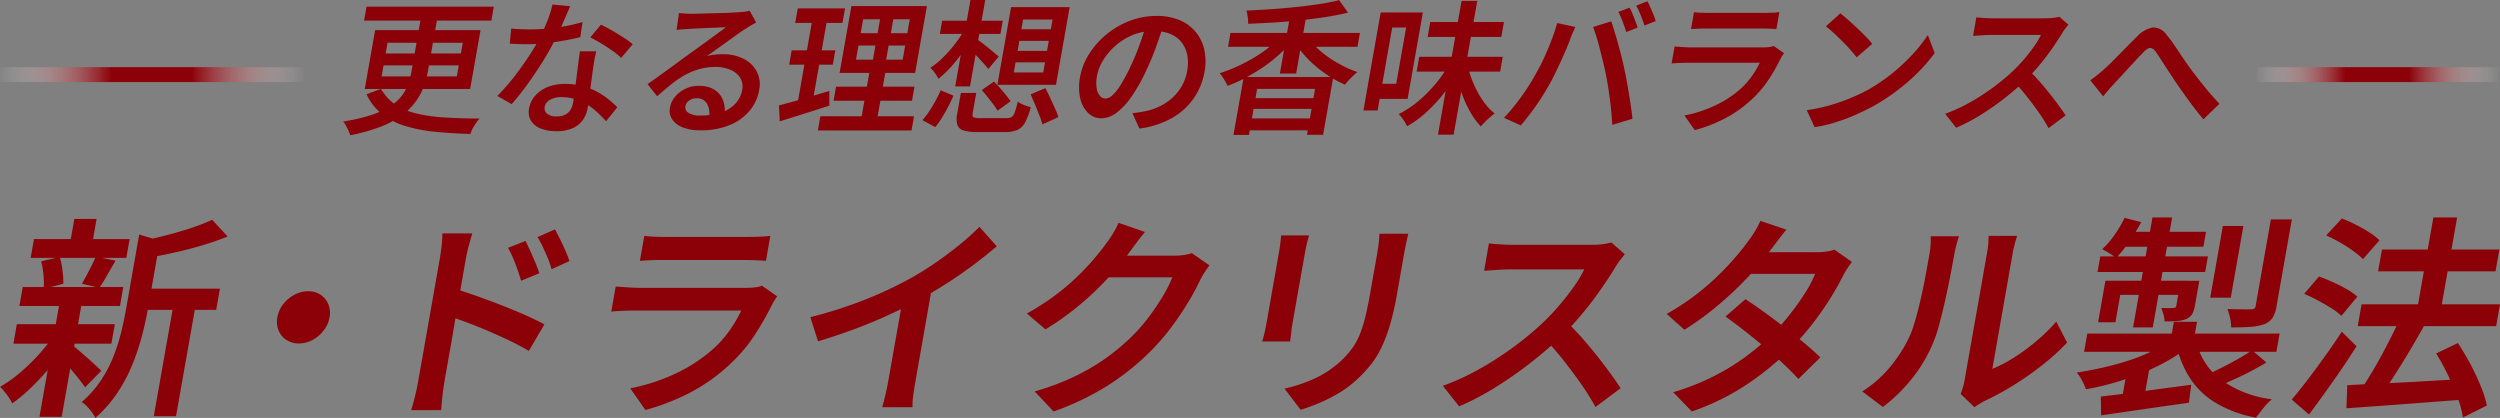<svg xmlns="http://www.w3.org/2000/svg" xmlns:xlink="http://www.w3.org/1999/xlink" width="335" height="56" viewBox="0 0 335 56">
  <rect x="0" y="0" width="335" height="56" fill="#808080" stroke="none"/>
  <defs>
    <clipPath id="clip-path">
      <rect id="Rectangle_76664" data-name="Rectangle 76664" width="335" height="26.862" fill="#8c0007"/>
    </clipPath>
    <clipPath id="clip-path-2">
      <rect id="Rectangle_76665" data-name="Rectangle 76665" width="251.41" height="18.123" fill="#8c0007"/>
    </clipPath>
    <linearGradient id="linear-gradient" x1="0.5" x2="0.5" y2="1" gradientUnits="objectBoundingBox">
      <stop offset="0" stop-color="#fff" stop-opacity="0"/>
      <stop offset="0.374" stop-color="#8c0007"/>
      <stop offset="0.635" stop-color="#8c0007"/>
      <stop offset="1" stop-color="#fff" stop-opacity="0.031"/>
    </linearGradient>
  </defs>
  <g id="Group_19845" data-name="Group 19845" transform="translate(56.999 -25.425)">
    <g id="Group_25596" data-name="Group 25596" transform="translate(-56.999 54.562)">
      <g id="Group_25595" data-name="Group 25595" transform="translate(0 0)" clip-path="url(#clip-path)">
        <path id="Path_120165" data-name="Path 120165" d="M7.244,15.706l2.033.831a28.251,28.251,0,0,1-2.256,3.111,38.406,38.406,0,0,1-2.68,2.924,21.532,21.532,0,0,1-2.694,2.279,7.993,7.993,0,0,0-.726-1.162A7.083,7.083,0,0,0,0,22.641a17.175,17.175,0,0,0,2.621-1.847A26.183,26.183,0,0,0,5.16,18.342a24.077,24.077,0,0,0,2.084-2.636M2.256,14.243H15.385l-.458,2.608H1.8Zm.793-4.988H16.524l-.448,2.552H2.6ZM4.554,2.833H17.371l-.445,2.522H4.109ZM7.94,11.605h2.981L8.268,26.656H5.287ZM5.519,5.815,8,5.24a10.908,10.908,0,0,1,.38,1.835,12.363,12.363,0,0,1,.108,1.748l-2.645.688a9.631,9.631,0,0,0-.012-1.8,11.667,11.667,0,0,0-.311-1.892M9.726,17.081q.279.2.827.674c.365.316.754.654,1.169,1.017s.787.7,1.124,1.017.578.549.722.7L11.4,22.7c-.18-.266-.425-.6-.728-.988s-.63-.793-.978-1.2S9,19.7,8.669,19.331s-.617-.674-.844-.9ZM9.962.137h2.981L12.266,3.98H9.285Zm8.69,2.093L22.11,3.262c-.079.23-.346.392-.8.488L19.8,12.294q-.279,1.6-.771,3.483a31.4,31.4,0,0,1-1.278,3.841,21.239,21.239,0,0,1-2.019,3.812,17.037,17.037,0,0,1-2.961,3.37,3.457,3.457,0,0,0-.454-.76,10,10,0,0,0-.675-.8,2.58,2.58,0,0,0-.7-.56,14.3,14.3,0,0,0,2.555-2.866,17,17,0,0,0,1.678-3.182,25.5,25.5,0,0,0,1.048-3.255q.4-1.62.667-3.14ZM12.826,5.183l2.658.544q-.581,1-1.14,1.98c-.37.649-.713,1.2-1.023,1.662l-2.339-.546q.288-.515.63-1.147c.229-.419.451-.85.672-1.29s.4-.841.541-1.2m5.95,4.3H29.471l-.5,2.84H18.277ZM28.431.252,30.5,2.489q-1.548.631-3.362,1.175t-3.68.961q-1.867.415-3.613.731a7.754,7.754,0,0,0-.191-1.191,5.414,5.414,0,0,0-.376-1.131q1.638-.345,3.322-.789t3.208-.959A25.182,25.182,0,0,0,28.431.252M23.405,10.716h2.981l-2.8,15.855H20.609Z" transform="translate(0 0.062)" fill="#8c0007"/>
        <path id="Path_120166" data-name="Path 120166" d="M29.664,6.795a2.938,2.938,0,0,1,1.68.473,2.788,2.788,0,0,1,1.039,1.261,3.061,3.061,0,0,1,.162,1.764,3.948,3.948,0,0,1-.782,1.748,4.581,4.581,0,0,1-1.485,1.275,3.82,3.82,0,0,1-1.849.475,2.956,2.956,0,0,1-1.664-.475,2.721,2.721,0,0,1-1.051-1.275,3.1,3.1,0,0,1-.164-1.748,3.986,3.986,0,0,1,.785-1.764,4.616,4.616,0,0,1,1.5-1.261,3.841,3.841,0,0,1,1.833-.473" transform="translate(11.614 3.095)" fill="#8c0007"/>
        <path id="Path_120167" data-name="Path 120167" d="M38.787,21.487q.087-.487.307-1.734c.147-.833.316-1.8.511-2.9s.4-2.256.611-3.469.421-2.383.619-3.512.374-2.127.528-3,.265-1.5.336-1.907c.087-.5.166-1.055.237-1.677a12.067,12.067,0,0,0,.09-1.648h4.014q-.212.716-.456,1.605c-.16.592-.291,1.164-.389,1.719q-.153.86-.406,2.294t-.55,3.125q-.3,1.69-.591,3.439t-.571,3.313l-.48,2.723c-.135.773-.231,1.314-.285,1.619-.049.287-.106.659-.167,1.118s-.118.933-.164,1.419-.087.923-.116,1.306H37.853c.17-.537.344-1.166.52-1.892s.314-1.377.415-1.95M43.729,9.074q1.362.4,3.009.988t3.335,1.247q1.69.659,3.164,1.319t2.469,1.2l-2.089,3.556q-1.089-.659-2.463-1.319t-2.8-1.277q-1.426-.616-2.8-1.132t-2.48-.888ZM53.176,2.65q.277.546.627,1.32c.234.515.457,1.032.674,1.547s.4,1,.544,1.463l-2.442,1c-.164-.573-.336-1.1-.508-1.591s-.357-.961-.552-1.421-.425-.927-.684-1.4ZM57.119,1.1q.306.546.675,1.291c.246.5.482,1,.706,1.52s.412.993.566,1.432l-2.4,1.09a12.271,12.271,0,0,0-.549-1.592q-.308-.7-.617-1.376a14.26,14.26,0,0,0-.713-1.333Z" transform="translate(17.244 0.502)" fill="#8c0007"/>
        <path id="Path_120168" data-name="Path 120168" d="M78.508,9.806c-.128.172-.255.364-.387.573a4.306,4.306,0,0,0-.291.517,39.157,39.157,0,0,1-2.383,4.157,20.686,20.686,0,0,1-3.272,3.84,23.584,23.584,0,0,1-5.518,3.9,30.412,30.412,0,0,1-5.8,2.236l-2.039-2.9A25.8,25.8,0,0,0,64.9,20.142a21.038,21.038,0,0,0,4.786-3.081,14.654,14.654,0,0,0,2.418-2.653A18.124,18.124,0,0,0,73.7,11.7H59.481c-.344,0-.817.01-1.422.029s-1.2.058-1.785.115l.591-3.355q.88.057,1.7.115c.547.038,1.031.058,1.451.058H74.438a8.624,8.624,0,0,0,1.188-.073,3.106,3.106,0,0,0,.841-.214ZM60.7,1.693a11.874,11.874,0,0,0,1.342.115c.523.02,1.012.029,1.472.029H74.608c.459,0,.974-.009,1.539-.029a13.4,13.4,0,0,0,1.441-.115L77,5.048c-.357-.039-.811-.067-1.359-.086s-1.086-.029-1.6-.029H62.968c-.441,0-.924.009-1.453.029s-1,.047-1.406.086Z" transform="translate(25.636 0.771)" fill="#8c0007"/>
        <path id="Path_120169" data-name="Path 120169" d="M74.6,12.965A57.511,57.511,0,0,0,81.984,10.6a52.879,52.879,0,0,0,6.064-2.853q1.651-.917,3.335-2.079T94.6,3.26A31.019,31.019,0,0,0,97.262.866L99.58,3.474q-1.517,1.293-3.268,2.6T92.71,8.55q-1.86,1.177-3.731,2.207-1.773.948-3.956,1.95T80.432,14.6q-2.406.889-4.8,1.605ZM87.176,9.439l3.8-.918L88.7,21.48c-.071.4-.144.837-.215,1.3s-.128.908-.163,1.319a5.672,5.672,0,0,0-.019.932H84.227c.074-.21.162-.521.262-.932s.2-.85.306-1.319.188-.9.259-1.3Z" transform="translate(33.985 0.394)" fill="#8c0007"/>
        <path id="Path_120170" data-name="Path 120170" d="M110.364,1.725q-.581.688-1.18,1.49t-.905,1.233a40.544,40.544,0,0,1-2.961,3.54,41.069,41.069,0,0,1-3.816,3.6,36.186,36.186,0,0,1-4.476,3.183l-2.492-2.121a33.1,33.1,0,0,0,3.734-2.394A31.346,31.346,0,0,0,101.23,7.76q1.295-1.247,2.271-2.393t1.658-2.095A13.1,13.1,0,0,0,106.03,2a11.81,11.81,0,0,0,.795-1.505ZM119.007,6.2c-.2.247-.406.544-.63.888s-.422.688-.6,1.032a32.72,32.72,0,0,1-1.578,2.939,38.688,38.688,0,0,1-2.274,3.383,30.714,30.714,0,0,1-2.863,3.311,34,34,0,0,1-5.546,4.458,36.748,36.748,0,0,1-7.4,3.569l-2.534-2.694A33.584,33.584,0,0,0,100.9,21.1a28.608,28.608,0,0,0,4.137-2.407,28.848,28.848,0,0,0,3.338-2.752,22.1,22.1,0,0,0,2.358-2.636,31.3,31.3,0,0,0,1.993-2.926,16.96,16.96,0,0,0,1.3-2.579h-9.949l1.715-2.9h8.458a9.683,9.683,0,0,0,1.291-.084,5.145,5.145,0,0,0,1.092-.259Z" transform="translate(43.065 0.224)" fill="#8c0007"/>
        <path id="Path_120171" data-name="Path 120171" d="M122.459,1.726c-.074.326-.157.659-.247,1s-.172.726-.246,1.147q-.052.286-.178,1t-.3,1.677q-.17.961-.357,2.02t-.362,2.051q-.175.989-.31,1.763c-.092.517-.157.9-.2,1.147-.065.362-.122.774-.175,1.233s-.1.85-.137,1.176H116.2c.082-.249.179-.607.29-1.076s.205-.921.282-1.362c.044-.247.112-.626.2-1.131s.192-1.095.31-1.764.239-1.352.361-2.051.242-1.365.355-2.006.211-1.2.294-1.677.144-.812.178-1c.044-.249.1-.59.151-1.019s.093-.806.112-1.132ZM135.773,1.5c-.086.383-.179.8-.277,1.261s-.2.956-.293,1.492c-.082.457-.182,1.028-.3,1.706s-.24,1.351-.357,2.02-.217,1.224-.293,1.662a37,37,0,0,1-.94,4.115,20.389,20.389,0,0,1-1.151,3.025,12.174,12.174,0,0,1-1.419,2.278,17.376,17.376,0,0,1-1.748,1.879,13.876,13.876,0,0,1-2.47,1.878,20.72,20.72,0,0,1-2.707,1.376q-1.345.559-2.466.9l-2.167-2.838a20.088,20.088,0,0,0,4.068-1.362,13.506,13.506,0,0,0,3.46-2.309,11.9,11.9,0,0,0,1.517-1.691,8.919,8.919,0,0,0,1.055-1.92,16.951,16.951,0,0,0,.754-2.407q.323-1.349.638-3.125.122-.688.294-1.677t.345-1.95c.112-.64.205-1.162.275-1.562.095-.536.167-1.032.221-1.492s.083-.878.093-1.261Z" transform="translate(52.935 0.682)" fill="#8c0007"/>
        <path id="Path_120172" data-name="Path 120172" d="M157.212,3.882q-.183.229-.571.716a7.314,7.314,0,0,0-.635.918q-.812,1.347-1.985,3.038t-2.571,3.368a36.3,36.3,0,0,1-2.881,3.083,53.06,53.06,0,0,1-4.135,3.54,54.105,54.105,0,0,1-4.624,3.211,35.817,35.817,0,0,1-4.8,2.509l-2.182-2.752a31.916,31.916,0,0,0,4.9-2.252,44.211,44.211,0,0,0,4.56-2.937,41.292,41.292,0,0,0,3.79-3.125,30.025,30.025,0,0,0,2.266-2.365q1.1-1.275,2.014-2.565a15.782,15.782,0,0,0,1.418-2.352H141.658c-.381,0-.8.015-1.24.044s-.85.058-1.22.084-.646.045-.838.045l.646-3.671q.334.057.943.1c.406.029.817.054,1.234.071s.77.031,1.057.031h10.378a14.077,14.077,0,0,0,1.62-.087A5.9,5.9,0,0,0,155.4,2.3Zm-7.891,8.972q.985.919,2.026,2.093t2.051,2.437q1.009,1.262,1.85,2.424c.562.774,1.029,1.447,1.408,2.022l-3.37,2.521a32.644,32.644,0,0,0-1.876-3.009q-1.1-1.579-2.341-3.154t-2.547-2.952Z" transform="translate(60.512 1.049)" fill="#8c0007"/>
        <path id="Path_120173" data-name="Path 120173" d="M169.478,1.492q-.583.686-1.182,1.489t-.933,1.234a36.95,36.95,0,0,1-3.017,3.611,47.2,47.2,0,0,1-3.974,3.755,39.4,39.4,0,0,1-4.556,3.326l-2.378-2.122A32.542,32.542,0,0,0,158.3,9.459a35.434,35.434,0,0,0,3.582-3.412,34.926,34.926,0,0,0,2.409-2.923,12.416,12.416,0,0,0,.9-1.3,12.044,12.044,0,0,0,.8-1.507Zm8.783,4.327c-.2.249-.408.544-.63.889a11.589,11.589,0,0,0-.6,1.032q-.666,1.349-1.684,2.981t-2.322,3.326a34.645,34.645,0,0,1-2.87,3.269,38.935,38.935,0,0,1-5.709,4.742,32.43,32.43,0,0,1-7.639,3.8l-2.5-2.581a32.339,32.339,0,0,0,5.483-2.164,30.254,30.254,0,0,0,4.345-2.681,33.569,33.569,0,0,0,3.406-2.9,26.886,26.886,0,0,0,2.354-2.623,35.244,35.244,0,0,0,2.057-2.881,15.666,15.666,0,0,0,1.376-2.61h-9.947l1.718-2.9h8.426a9.743,9.743,0,0,0,1.277-.086,5.073,5.073,0,0,0,1.108-.259Zm-14.269,4.99q1.181.773,2.569,1.777t2.77,2.077c.927.718,1.8,1.415,2.616,2.093s1.509,1.3,2.08,1.849l-2.946,2.9q-.79-.889-1.982-2.007t-2.566-2.279q-1.373-1.162-2.732-2.221t-2.482-1.863Z" transform="translate(69.9 0.143)" fill="#8c0007"/>
        <path id="Path_120174" data-name="Path 120174" d="M171.443,22.537a15.358,15.358,0,0,0,3.64-3.169,18.987,18.987,0,0,0,2.48-3.741,14.29,14.29,0,0,0,.9-2.352q.417-1.4.787-3.009c.247-1.07.466-2.131.662-3.183s.365-2,.514-2.838a11.246,11.246,0,0,0,.172-1.39,10.064,10.064,0,0,0,.009-1.1H184.4a3.641,3.641,0,0,0-.156.475c-.073.258-.156.559-.245.9s-.167.7-.231,1.06q-.221,1.262-.544,2.924t-.715,3.412q-.4,1.751-.828,3.311a17.316,17.316,0,0,1-.942,2.652A19.6,19.6,0,0,1,178,20.946a21.837,21.837,0,0,1-3.8,3.683Zm13.184.344c.1-.268.207-.573.306-.917a9.769,9.769,0,0,0,.239-1.032c.036-.21.112-.635.224-1.277s.25-1.415.41-2.323.335-1.9.523-2.966.38-2.144.571-3.224.367-2.093.536-3.039.313-1.779.438-2.495.217-1.228.271-1.534a13.323,13.323,0,0,0,.2-1.591c.019-.448.028-.712.023-.789h3.814q-.022.116-.226.789a14.194,14.194,0,0,0-.373,1.62q-.081.461-.252,1.434c-.116.649-.249,1.41-.4,2.278s-.317,1.8-.49,2.783-.344,1.953-.512,2.91-.326,1.849-.472,2.68-.272,1.539-.374,2.121-.175.99-.217,1.22a19.5,19.5,0,0,0,2.83-1.476,26.959,26.959,0,0,0,2.991-2.179,24.588,24.588,0,0,0,2.751-2.681L198.886,16a30.051,30.051,0,0,1-3.412,3.084,42.234,42.234,0,0,1-3.918,2.723,36.7,36.7,0,0,1-3.8,2.049c-.314.172-.576.326-.783.458s-.371.247-.5.344Z" transform="translate(78.103 0.771)" fill="#8c0007"/>
        <path id="Path_120175" data-name="Path 120175" d="M203.7,16.484l2.192,1.061a21.6,21.6,0,0,1-2.833,1.835,29.715,29.715,0,0,1-3.343,1.562q-1.771.7-3.613,1.233a34.486,34.486,0,0,1-3.677.847,9,9,0,0,0-.525-1.162,5.432,5.432,0,0,0-.713-1.076q1.705-.26,3.485-.661t3.45-.945a24.784,24.784,0,0,0,3.1-1.233,15.649,15.649,0,0,0,2.48-1.463m-11.1-.917H218.37L217.94,18H192.168Zm1.738-10.349h14.42l-.37,2.093h-14.42Zm.687,3.268h11.151l-.335,1.892h-8.829l-.646,3.669h-2.322ZM194.408,24q1.52-.172,3.5-.429t4.183-.56q2.205-.3,4.434-.587l-.311,2.407q-3.113.43-6.247.888t-5.517.8ZM197.6.057l2.223.575a24.741,24.741,0,0,1-1.592,2.608,18.487,18.487,0,0,1-1.78,2.207,5.08,5.08,0,0,0-.865-.63q-.57-.343-.987-.573a11.2,11.2,0,0,0,1.672-1.936A16.285,16.285,0,0,0,197.6.057m.416,1.865h10.493l-.354,2.007h-11.3ZM197.849,20.9l1.889-1.605,1.265.459-.981,5.562H197.07ZM201.334,0h2.636l-2.6,14.735h-2.637Zm3.779,8.486h2.495l-.587,3.326a3.475,3.475,0,0,1-.374,1.147,1.757,1.757,0,0,1-.8.659,3.917,3.917,0,0,1-1.252.272q-.694.044-1.642.044a3.413,3.413,0,0,0-.15-.948c-.095-.325-.188-.611-.277-.86.36.02.691.029,1,.029a4.45,4.45,0,0,0,.636-.029.324.324,0,0,0,.365-.287Zm-.914,5.5h3.1l-.521,2.953h-3.1Zm2.936,2.378a9,9,0,0,0,3.253,5.29,14.58,14.58,0,0,0,6.947,2.709,7.915,7.915,0,0,0-1.138,1.176c-.4.5-.732.927-.987,1.291a16.6,16.6,0,0,1-5.322-1.934,10.76,10.76,0,0,1-3.479-3.284,13.482,13.482,0,0,1-1.9-4.7ZM214.68,17.8l1.918,1.633q-1.509.919-3.263,1.764t-3.2,1.418l-1.6-1.52q.958-.4,2.093-.975t2.2-1.175q1.065-.6,1.851-1.146M210.764,1.146h2.752l-1.693,9.605h-2.752ZM217.2.259h2.809L217.961,11.87a4.309,4.309,0,0,1-.536,1.576,2.337,2.337,0,0,1-1.125.859,6.811,6.811,0,0,1-1.87.358c-.716.049-1.571.071-2.565.071a5.138,5.138,0,0,0-.135-1.261,8.589,8.589,0,0,0-.346-1.2q1,.031,1.927.042c.62.01,1.036.006,1.252-.015a.672.672,0,0,0,.431-.1.6.6,0,0,0,.166-.358Z" transform="translate(87.099 0)" fill="#8c0007"/>
        <path id="Path_120176" data-name="Path 120176" d="M210.979,24.4q.939-1.089,2.076-2.581t2.352-3.182q1.216-1.692,2.276-3.326l1.98,1.95q-.956,1.517-2.038,3.095t-2.182,3.112q-1.1,1.533-2.151,2.937Zm1.667-14.163,1.987-2.322q.889.317,1.872.76t1.853.945a8.555,8.555,0,0,1,1.419.99l-2.148,2.579a7.744,7.744,0,0,0-1.325-1.017q-.838-.528-1.809-1.047t-1.849-.888M215.6,2.407,217.692.143a18.147,18.147,0,0,1,1.875.833,20.431,20.431,0,0,1,1.811,1.032,7.986,7.986,0,0,1,1.361,1.06l-2.221,2.522a9.164,9.164,0,0,0-1.3-1.1,20.353,20.353,0,0,0-1.764-1.134,20.672,20.672,0,0,0-1.853-.945m2.824,20.068q1.969-.114,4.556-.229t5.5-.287q2.91-.175,5.8-.316l-.52,2.782q-2.758.2-5.534.415t-5.332.4q-2.557.188-4.588.33Zm1.911-10.835h18.548l-.515,2.923H219.823Zm5.089,2.033,3.249.918q-.919,1.633-1.958,3.383t-2.081,3.354q-1.044,1.607-1.949,2.838l-2.562-.917q.653-.945,1.38-2.137t1.428-2.479q.7-1.29,1.338-2.553t1.156-2.407M223.067,4.3H238.8l-.515,2.924H222.551ZM229.959,0h3.183l-2.426,13.761h-3.183Zm.37,18.232,2.914-1.4q.836,1.262,1.635,2.752a32.449,32.449,0,0,1,1.4,2.952,14.9,14.9,0,0,1,.849,2.667L233.92,26.8a12.956,12.956,0,0,0-.719-2.665q-.555-1.491-1.3-3.039a29.535,29.535,0,0,0-1.572-2.867" transform="translate(96.114 0)" fill="#8c0007"/>
      </g>
    </g>
    <g id="Group_25598" data-name="Group 25598" transform="translate(-11.006 25.425)">
      <g id="Group_25597" data-name="Group 25597" transform="translate(0 0)" clip-path="url(#clip-path-2)">
        <path id="Path_120177" data-name="Path 120177" d="M10.537,1.7h2.2L11.365,9.454a12.707,12.707,0,0,1-.609,2.244,8.181,8.181,0,0,1-1.138,2.049,8.82,8.82,0,0,1-1.872,1.8A12.472,12.472,0,0,1,4.932,17.02,24.556,24.556,0,0,1,.938,18.136a4.427,4.427,0,0,0-.227-.592c-.1-.227-.215-.453-.337-.68A3.56,3.56,0,0,0,0,16.291a23.21,23.21,0,0,0,3.745-.865A11.148,11.148,0,0,0,6.262,14.27a6.166,6.166,0,0,0,1.57-1.407,5.928,5.928,0,0,0,.88-1.632,11.731,11.731,0,0,0,.463-1.8ZM3.12.907H20.176l-.328,1.864H2.792ZM4.275,4.053H18.4L17.006,11.94H2.885Zm.788,7.868a6.261,6.261,0,0,0,1.984,2.136,8.786,8.786,0,0,0,2.859,1.184,22.121,22.121,0,0,0,3.747.515q2.093.127,4.616.146a5.744,5.744,0,0,0-.7.943,5.062,5.062,0,0,0-.537,1.116q-2.589-.078-4.794-.3a19.86,19.86,0,0,1-3.961-.777A9.625,9.625,0,0,1,5.213,15.31a7.22,7.22,0,0,1-2.082-2.671ZM5.4,8.773,5.143,10.25H15.225l.26-1.476Zm.535-3.03L5.686,7.18H15.767l.253-1.437Z" transform="translate(0 -0.012)" fill="#8c0007"/>
        <path id="Path_120178" data-name="Path 120178" d="M30.693.843q-.2.487-.532,1.244t-.7,1.593c-.247.558-.507,1.1-.783,1.632q-.692,1.4-1.668,2.962t-2.053,3.05q-1.077,1.485-2.095,2.631l-1.926-1.087q.8-.8,1.615-1.778t1.573-2.039q.76-1.059,1.391-2.05t1.046-1.807q.53-1.009,1.03-2.253a14.113,14.113,0,0,0,.732-2.33ZM22.8,3.835c.394.039.817.068,1.266.087s.863.031,1.239.031q1.164,0,2.39-.117t2.42-.34a22.047,22.047,0,0,0,2.24-.534l-.3,2.021q-.916.232-2.1.446t-2.472.359a22.363,22.363,0,0,1-2.53.146c-.376,0-.764-.006-1.163-.019S23,5.881,22.6,5.855ZM34.191,6.884q-.143.6-.246,1.176t-.191,1.2Q33.695,9.7,33.6,10.4c-.064.466-.128.959-.194,1.476s-.128,1.013-.193,1.486-.121.852-.172,1.136a3.955,3.955,0,0,1-.634,1.564,3.293,3.293,0,0,1-1.353,1.116,5.207,5.207,0,0,1-2.21.408,5.669,5.669,0,0,1-2.046-.34,2.685,2.685,0,0,1-1.333-1.03A2.307,2.307,0,0,1,25.2,14.5a3.409,3.409,0,0,1,.81-1.671,4.386,4.386,0,0,1,1.66-1.156,5.955,5.955,0,0,1,2.279-.417,8.959,8.959,0,0,1,5.376,1.681,12.751,12.751,0,0,1,1.687,1.447l-1.5,1.864q-.457-.485-1.029-1.048a8.768,8.768,0,0,0-1.319-1.058,7.241,7.241,0,0,0-1.655-.807,6.128,6.128,0,0,0-1.994-.311,2.953,2.953,0,0,0-1.522.36,1.342,1.342,0,0,0-.705.922.95.95,0,0,0,.312.932,1.913,1.913,0,0,0,1.3.37,2.408,2.408,0,0,0,1.149-.243,1.775,1.775,0,0,0,.7-.661,2.792,2.792,0,0,0,.341-.943q.08-.465.19-1.3t.235-1.836q.129-1,.254-1.99t.24-1.749Zm3.343.875a10.045,10.045,0,0,0-1.215-.981q-.735-.515-1.526-.991t-1.4-.767L34.821,3.31q.484.232,1.087.564t1.215.708q.612.379,1.133.729a7.6,7.6,0,0,1,.824.621Z" transform="translate(-0.288 -0.008)" fill="#8c0007"/>
        <path id="Path_120179" data-name="Path 120179" d="M45.555,1.769c.254.026.529.049.823.068s.566.03.811.03c.208,0,.526-.006.957-.02s.91-.026,1.444-.038l1.61-.039q.811-.019,1.458-.058l.981-.058c.366-.026.661-.055.881-.087a3.593,3.593,0,0,0,.513-.107L55.9,3.032q-.345.194-.713.407c-.245.143-.485.291-.719.447q-.438.272-1.082.729t-1.378.991q-.737.534-1.447,1.039t-1.287.913a5.534,5.534,0,0,1,1.1-.223c.349-.034.7-.049,1.047-.049a5.973,5.973,0,0,1,2.815.622,4.023,4.023,0,0,1,1.75,1.7,3.77,3.77,0,0,1,.32,2.476,5.883,5.883,0,0,1-1.272,2.758,6.83,6.83,0,0,1-2.672,1.933,10.058,10.058,0,0,1-3.942.709,6.366,6.366,0,0,1-2.313-.379,3,3,0,0,1-1.443-1.069,2.114,2.114,0,0,1-.307-1.622A3.081,3.081,0,0,1,45.024,13a3.944,3.944,0,0,1,1.363-1.068,4.049,4.049,0,0,1,1.82-.408,3.8,3.8,0,0,1,2.13.535,2.837,2.837,0,0,1,1.136,1.427,3.924,3.924,0,0,1,.186,1.923l-2.072.292A2.634,2.634,0,0,0,49.3,13.89a1.524,1.524,0,0,0-1.392-.7,1.624,1.624,0,0,0-1,.31,1.152,1.152,0,0,0-.485.72.862.862,0,0,0,.427.932,2.718,2.718,0,0,0,1.5.35,8.918,8.918,0,0,0,2.84-.408,4.563,4.563,0,0,0,1.928-1.184,3.615,3.615,0,0,0,.912-1.865,2.207,2.207,0,0,0-.265-1.584,2.8,2.8,0,0,0-1.287-1.077,4.9,4.9,0,0,0-2.029-.39,7.926,7.926,0,0,0-2.149.282,9.24,9.24,0,0,0-1.924.786A12.948,12.948,0,0,0,44.546,11.3q-.917.728-1.908,1.622l-1.286-1.632q.618-.428,1.4-.99t1.582-1.146q.8-.583,1.516-1.108t1.2-.874q.467-.33,1.112-.8L49.5,5.4c.46-.337.9-.657,1.316-.963s.76-.559,1.03-.766c-.194,0-.463.009-.8.029s-.711.036-1.115.049-.809.029-1.212.048-.782.038-1.127.057l-.834.049q-.374.019-.776.048c-.269.019-.518.049-.744.088Z" transform="translate(-0.569 -0.02)" fill="#8c0007"/>
        <path id="Path_120180" data-name="Path 120180" d="M59.2,14.133q.873-.213,1.976-.525t2.325-.68q1.22-.37,2.452-.739v1.981q-1.709.544-3.458,1.1t-3.186,1Zm1.709-7.381h5.847l-.339,1.922H60.569Zm.816-5.615h6.333l-.343,1.943H61.381Zm2.077.778h1.981l-2.11,11.965-2.04.33Zm.949,13.675H77.3l-.336,1.9H64.415Zm2.1-3.964h10.51l-.333,1.885H66.514Zm2.06-10.8H79.028l-1.58,8.955H67.329ZM69.86,6.11l-.336,1.9h6.255l.336-1.9Zm3.07-4.525H74.7L73.4,8.947h.194l-1.327,7.537H70.128l1.328-7.537h.176ZM70.48,2.594,70.151,4.46h6.255l.328-1.866Z" transform="translate(-0.815 -0.011)" fill="#8c0007"/>
        <path id="Path_120181" data-name="Path 120181" d="M81.133,12.1l1.718.719c-.2.455-.428.936-.692,1.448s-.543,1.007-.835,1.485a10.636,10.636,0,0,1-.906,1.282L78.7,16.1a11.409,11.409,0,0,0,.911-1.2q.45-.681.85-1.408a14.166,14.166,0,0,0,.674-1.39m3.249-8.178,1.335.466A18.328,18.328,0,0,1,84.3,6.73a24.023,24.023,0,0,1-1.7,2.148,13.427,13.427,0,0,1-1.761,1.67,5.469,5.469,0,0,0-.492-.787,4.152,4.152,0,0,0-.592-.67,11.3,11.3,0,0,0,1.69-1.38,17.127,17.127,0,0,0,1.612-1.817,17.05,17.05,0,0,0,1.32-1.971M81.339,2.777h8.119l-.311,1.767H81.026ZM85.13,0h1.981L85.07,11.577H83.09ZM83.848,12.451h2.059L85.42,15.21q-.071.408.143.515a2.961,2.961,0,0,0,1.031.107h3.322a1.44,1.44,0,0,0,.715-.145,1.19,1.19,0,0,0,.43-.622,12.284,12.284,0,0,0,.414-1.467,1.846,1.846,0,0,0,.487.321,5.915,5.915,0,0,0,.643.263,6.034,6.034,0,0,0,.6.174,8.794,8.794,0,0,1-.761,2.059,2.267,2.267,0,0,1-1.04,1,4.139,4.139,0,0,1-1.663.282H86.069a6.045,6.045,0,0,1-1.883-.223,1.219,1.219,0,0,1-.819-.757,3.165,3.165,0,0,1-.01-1.487ZM86.041,5.3a7.385,7.385,0,0,1,.64.447q.413.311.862.68t.822.681l.559.466-1.4,1.672q-.22-.293-.578-.69c-.239-.265-.487-.54-.749-.825s-.515-.55-.763-.8-.461-.448-.64-.6Zm.614,6.76,1.636-1.126q.38.388.8.865c.279.317.548.63.8.942a9.476,9.476,0,0,1,.614.816l-1.741,1.282a8.435,8.435,0,0,0-.569-.855c-.241-.323-.5-.654-.767-.991s-.53-.647-.778-.932M90.577.952h7.847L96.588,11.363H88.741Zm.6,7.4-.24,1.36h3.943l.24-1.36Zm.507-2.875-.236,1.341H95.39l.236-1.341Zm.5-2.855-.23,1.3H95.9l.23-1.3ZM93.2,12.645l1.973-.835q.3.583.635,1.3t.639,1.389a9.826,9.826,0,0,1,.468,1.194l-2.133.971q-.143-.5-.41-1.2t-.581-1.438q-.318-.738-.592-1.379" transform="translate(-1.083 0)" fill="#8c0007"/>
        <path id="Path_120182" data-name="Path 120182" d="M111.372,3.137q-.478,1.5-1.072,3.156a35.868,35.868,0,0,1-1.4,3.352,22.769,22.769,0,0,1-1.912,3.36,9.071,9.071,0,0,1-2,2.137,3.427,3.427,0,0,1-2.024.738,2.5,2.5,0,0,1-1.761-.7,3.892,3.892,0,0,1-1.065-1.953,6.894,6.894,0,0,1-.028-2.865,8.5,8.5,0,0,1,1.232-3.127,11.158,11.158,0,0,1,5.45-4.418,10.009,10.009,0,0,1,3.583-.651,7.738,7.738,0,0,1,3.094.573,5.547,5.547,0,0,1,2.156,1.592,5.668,5.668,0,0,1,1.136,2.38,7.383,7.383,0,0,1,.03,2.914,8.862,8.862,0,0,1-1.486,3.632,8.943,8.943,0,0,1-2.938,2.622,12.054,12.054,0,0,1-4.3,1.379l-.939-2.059c.37-.038.7-.084,1-.135s.574-.1.843-.156a8.245,8.245,0,0,0,1.874-.66,7.188,7.188,0,0,0,1.644-1.117,6.427,6.427,0,0,0,1.257-1.573,6.148,6.148,0,0,0,.715-2.011,5.881,5.881,0,0,0,.018-2.136,3.918,3.918,0,0,0-.759-1.7,3.729,3.729,0,0,0-1.5-1.126,5.653,5.653,0,0,0-2.232-.4,7.243,7.243,0,0,0-2.887.564,8.4,8.4,0,0,0-3.921,3.4,6.051,6.051,0,0,0-.79,2,4.94,4.94,0,0,0-.051,1.72,2.049,2.049,0,0,0,.451,1.029.949.949,0,0,0,.708.34,1.491,1.491,0,0,0,.929-.427,5.962,5.962,0,0,0,1.079-1.33,22.293,22.293,0,0,0,1.252-2.3q.675-1.4,1.264-2.981t1-3.118Z" transform="translate(-1.376 -0.03)" fill="#8c0007"/>
        <path id="Path_120183" data-name="Path 120183" d="M127.3,4.837l1.515.661a18.077,18.077,0,0,1-1.826,1.874,20.483,20.483,0,0,1-2.15,1.672,26.06,26.06,0,0,1-2.325,1.4A18.539,18.539,0,0,1,120.14,11.5a6.229,6.229,0,0,0-.29-.564c-.118-.206-.245-.41-.377-.611a4.146,4.146,0,0,0-.4-.514,19.715,19.715,0,0,0,2.29-.875,22.252,22.252,0,0,0,2.256-1.176,18.61,18.61,0,0,0,2.034-1.388,12.64,12.64,0,0,0,1.64-1.536m-6.763-.427h17.347l-.329,1.865H120.206Zm1.775,5.906h12l-1.366,7.75h-2.157l1.086-6.157h-7.77l-1.09,6.177h-2.078Zm.263,5.554h9.577l-.281,1.594h-9.577ZM135.083.019l1.2,1.671q-1.4.351-3.048.6t-3.4.437q-1.75.185-3.518.291t-3.428.166a4.261,4.261,0,0,0-.044-.9,7.345,7.345,0,0,0-.169-.864q1.647-.078,3.356-.194t3.364-.292q1.651-.175,3.109-.4a25.893,25.893,0,0,0,2.579-.516M123.054,13.152H132.3l-.252,1.437H122.8ZM128.532,2.02h2.176l-1.38,7.829h-2.176Zm2.345,2.895a7.481,7.481,0,0,0,1.174,1.438,13.129,13.129,0,0,0,1.613,1.321,16.141,16.141,0,0,0,1.88,1.126,16.584,16.584,0,0,0,1.977.855c-.169.142-.357.314-.567.514s-.41.4-.6.6a4.479,4.479,0,0,0-.47.574,14.026,14.026,0,0,1-1.983-1.039,17.76,17.76,0,0,1-1.858-1.35,13.956,13.956,0,0,1-1.634-1.594,11.654,11.654,0,0,1-1.264-1.748Z" transform="translate(-1.639 0)" fill="#8c0007"/>
        <path id="Path_120184" data-name="Path 120184" d="M140.927,1.671h1.9L140.515,14.8h-1.9Zm1.068,0h4.584L144.538,13.25h-4.585l.357-2.021h2.7l1.328-7.537h-2.7Zm7.989,7.13,1.562.5a24.27,24.27,0,0,1-2.011,3.031,21.4,21.4,0,0,1-2.406,2.631,14.178,14.178,0,0,1-2.656,1.953c-.077-.155-.177-.336-.3-.544s-.262-.407-.408-.6a4.541,4.541,0,0,0-.42-.485,13.189,13.189,0,0,0,2.536-1.661,18.013,18.013,0,0,0,2.294-2.263A17.255,17.255,0,0,0,149.984,8.8m-3.89-1.186h11.189l-.35,1.982H145.744Zm1.482-4.661h9.869l-.354,2h-9.868ZM151.768.118h2.1L150.7,18.048h-2.1Zm.81,8.625a13.224,13.224,0,0,0,.8,2.477,13,13,0,0,0,1.25,2.272,7.971,7.971,0,0,0,1.573,1.719c-.179.129-.389.3-.624.5s-.464.417-.675.631-.4.411-.561.593a9.779,9.779,0,0,1-1.5-2.089,16.439,16.439,0,0,1-1.161-2.671,21.826,21.826,0,0,1-.766-2.932Z" transform="translate(-1.908 -0.002)" fill="#8c0007"/>
        <path id="Path_120185" data-name="Path 120185" d="M161.674,10.434q.469-.8.93-1.7t.873-1.865q.411-.962.764-1.913t.592-1.865l2.432.524c-.071.182-.158.383-.261.6s-.2.437-.28.65-.152.4-.2.553q-.182.487-.485,1.205t-.678,1.535q-.377.815-.775,1.641c-.266.55-.53,1.058-.794,1.525q-.512.914-1.152,1.9T161.3,15.145q-.7.922-1.332,1.66l-2.251-1.01a28.756,28.756,0,0,0,2.186-2.652,27.146,27.146,0,0,0,1.771-2.709m9.684-.5q-.16-.757-.365-1.622c-.139-.576-.281-1.156-.432-1.739s-.3-1.129-.459-1.641-.306-.949-.448-1.312l2.424-.756q.2.544.437,1.33c.161.525.321,1.078.484,1.661s.316,1.163.461,1.739.264,1.1.362,1.583q.154.66.312,1.535t.314,1.807q.155.932.281,1.817t.2,1.582l-2.708.816q-.058-1.107-.182-2.271t-.3-2.331q-.175-1.166-.381-2.2m3.181-8.9a6.249,6.249,0,0,1,.391.816q.2.487.383.972t.312.873l-1.525.6q-.183-.6-.476-1.37a13.255,13.255,0,0,0-.582-1.33Zm2.4-.855q.191.351.4.845c.143.33.279.655.412.971a6.766,6.766,0,0,1,.291.826l-1.505.6q-.2-.621-.5-1.37a10.257,10.257,0,0,0-.607-1.291Z" transform="translate(-2.171 -0.002)" fill="#8c0007"/>
        <path id="Path_120186" data-name="Path 120186" d="M195.552,7.151c-.086.116-.173.247-.262.389a2.919,2.919,0,0,0-.2.35,26.528,26.528,0,0,1-1.614,2.817,14.01,14.01,0,0,1-2.216,2.6,16.005,16.005,0,0,1-3.74,2.643,20.623,20.623,0,0,1-3.929,1.515L182.21,15.5a17.467,17.467,0,0,0,4.123-1.35,14.233,14.233,0,0,0,3.243-2.088,9.929,9.929,0,0,0,1.638-1.8A12.113,12.113,0,0,0,192.3,8.433H182.66c-.233,0-.553.007-.964.02s-.814.039-1.208.078l.4-2.273q.595.038,1.151.078c.372.026.7.039.983.039h9.772a5.844,5.844,0,0,0,.8-.049,2.1,2.1,0,0,0,.57-.145Zm-12.065-5.5a8.026,8.026,0,0,0,.908.078c.354.014.686.02,1,.02h7.517c.311,0,.659-.006,1.041-.02a9.1,9.1,0,0,0,.977-.078l-.4,2.273c-.242-.027-.548-.045-.921-.058s-.735-.02-1.085-.02h-7.5c-.3,0-.627.006-.985.02s-.676.032-.953.058Z" transform="translate(-2.485 -0.023)" fill="#8c0007"/>
        <path id="Path_120187" data-name="Path 120187" d="M198.849,14.788a23.231,23.231,0,0,0,3.045-.64,25.235,25.235,0,0,0,2.679-.923q1.246-.513,2.274-1.058a22.449,22.449,0,0,0,3.345-2.225A25.853,25.853,0,0,0,213,7.34a19.97,19.97,0,0,0,2.073-2.614l.916,2.408a22.5,22.5,0,0,1-2.222,2.585,26.719,26.719,0,0,1-2.8,2.436,27.557,27.557,0,0,1-3.228,2.109q-1.092.583-2.336,1.136a25.279,25.279,0,0,1-2.622.991,19.3,19.3,0,0,1-2.877.67Zm4.5-12.975q.444.349,1.033.864t1.205,1.1q.617.583,1.159,1.137a9.666,9.666,0,0,1,.873,1L205.538,7.7q-.3-.389-.793-.952c-.33-.376-.691-.761-1.089-1.156s-.789-.774-1.18-1.136a11.66,11.66,0,0,0-1.065-.895Z" transform="translate(-2.737 -0.025)" fill="#8c0007"/>
        <path id="Path_120188" data-name="Path 120188" d="M234.171,3.334c-.083.1-.213.265-.387.485a4.853,4.853,0,0,0-.43.622q-.552.913-1.345,2.058t-1.743,2.282a24.444,24.444,0,0,1-1.952,2.089,35.75,35.75,0,0,1-2.8,2.4,36.813,36.813,0,0,1-3.133,2.176,24.389,24.389,0,0,1-3.252,1.7L217.65,15.28a21.633,21.633,0,0,0,3.32-1.526,29.834,29.834,0,0,0,3.089-1.99,28,28,0,0,0,2.569-2.117,20.16,20.16,0,0,0,1.535-1.6q.746-.864,1.365-1.738a10.612,10.612,0,0,0,.961-1.594h-6.856c-.257,0-.538.01-.84.03s-.576.039-.826.057-.438.031-.568.031l.438-2.487q.226.038.64.068c.274.02.552.036.835.048s.523.021.716.021h7.032a9.556,9.556,0,0,0,1.1-.059,4,4,0,0,0,.784-.156Zm-5.347,6.079q.669.623,1.373,1.418t1.39,1.651q.683.855,1.254,1.642c.381.525.7.98.954,1.37L231.511,17.2a21.9,21.9,0,0,0-1.271-2.039q-.743-1.07-1.586-2.137t-1.726-2Z" transform="translate(-2.996 -0.031)" fill="#8c0007"/>
        <path id="Path_120189" data-name="Path 120189" d="M237.381,10.813q.466-.331.9-.68c.287-.234.593-.492.915-.778q.433-.368.965-.9t1.135-1.146q.6-.611,1.208-1.234c.4-.414.782-.789,1.141-1.125a3.793,3.793,0,0,1,2.107-1.215,2.137,2.137,0,0,1,1.806.942,16.7,16.7,0,0,1,1.088,1.438q.555.815,1.093,1.622t1.008,1.448q.377.5.82,1.077t.944,1.2q.5.632,1.049,1.262t1.122,1.234l-2.154,2.079q-.578-.68-1.2-1.5c-.415-.544-.825-1.094-1.223-1.651s-.772-1.081-1.111-1.573q-.478-.719-1-1.515T247,8.269q-.472-.738-.83-1.244a1.4,1.4,0,0,0-.551-.506.622.622,0,0,0-.522.04,2.428,2.428,0,0,0-.626.524c-.25.247-.54.546-.869.9L242.569,9.1q-.54.581-1.046,1.136t-.911.98q-.408.448-.812.913t-.7.835Z" transform="translate(-3.268 -0.051)" fill="#8c0007"/>
      </g>
    </g>
    <rect id="Rectangle_17724" data-name="Rectangle 17724" width="2" height="40.99" transform="translate(-16.007 34.424) rotate(90)" fill="url(#linear-gradient)"/>
    <rect id="Rectangle_17725" data-name="Rectangle 17725" width="2" height="32.6" transform="translate(278.001 34.424) rotate(90)" fill="url(#linear-gradient)"/>
  </g>
</svg>
